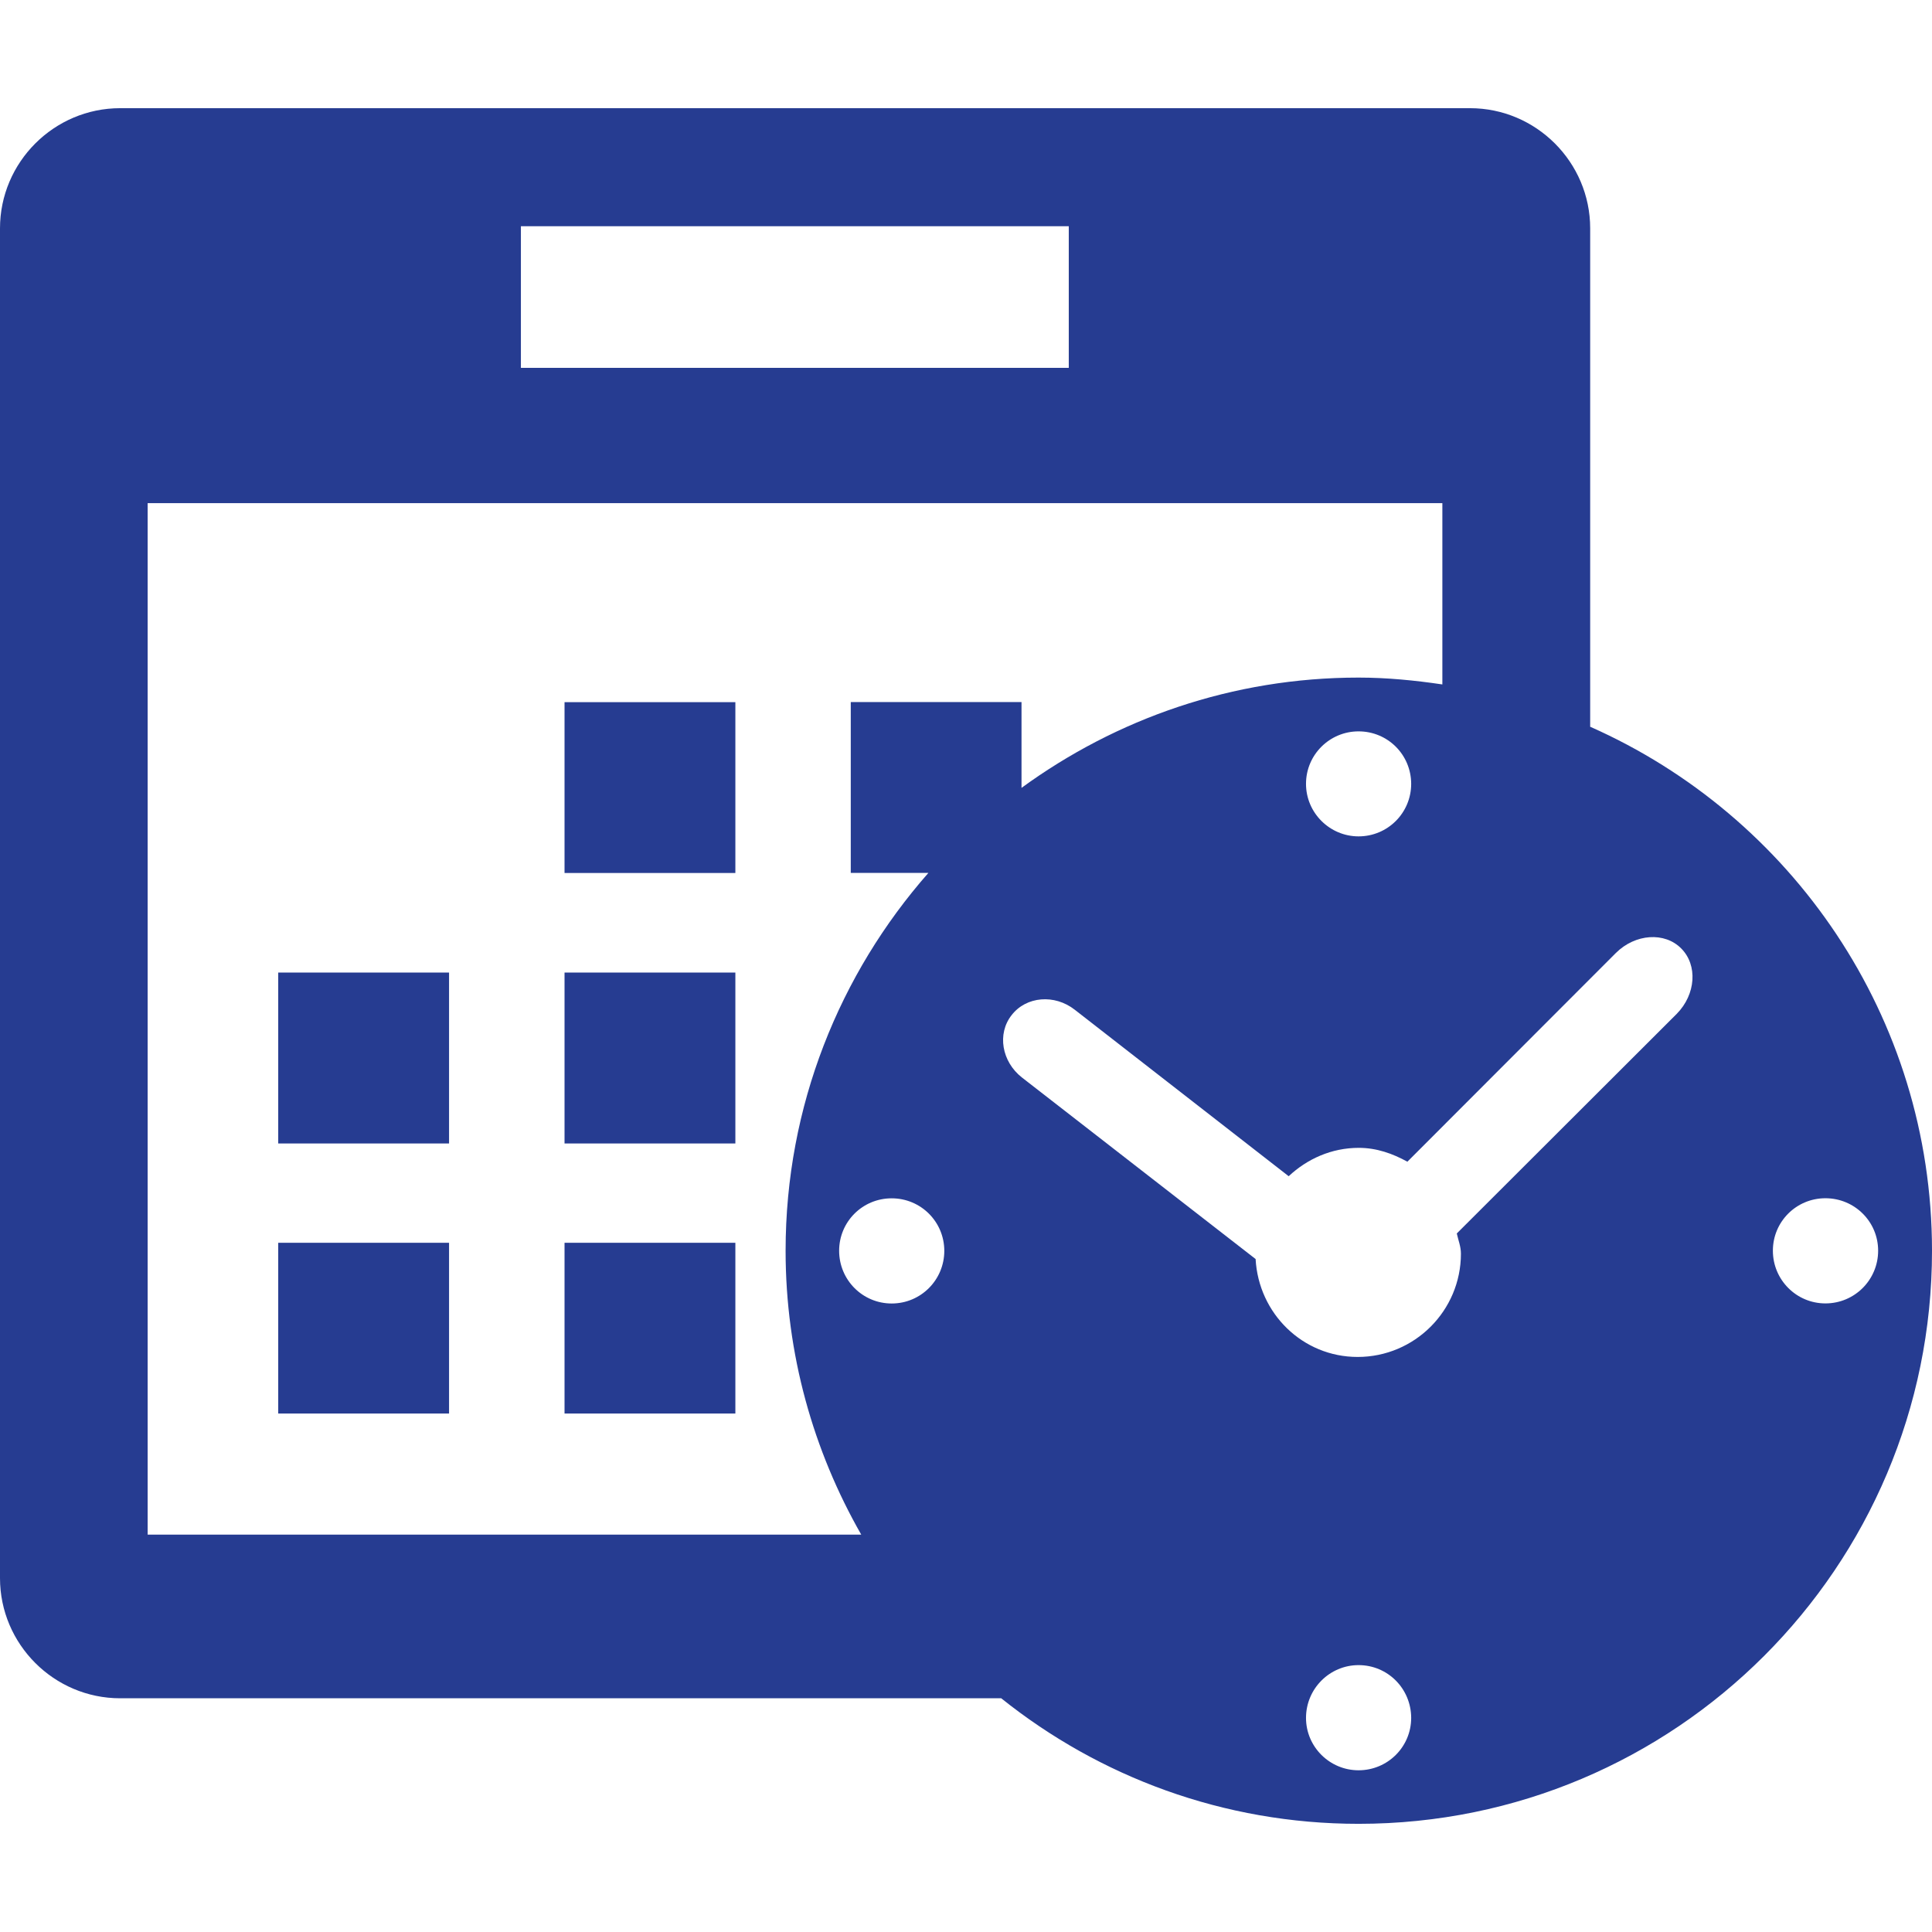 <svg xmlns="http://www.w3.org/2000/svg" xmlns:xlink="http://www.w3.org/1999/xlink" id="Capa_1" viewBox="0 0 505.231 505.231" xml:space="preserve" width="800px" height="800px" fill="#000000"> <g id="SVGRepo_bgCarrier" stroke-width="0"></g> <g id="SVGRepo_tracerCarrier" stroke-linecap="round" stroke-linejoin="round"></g> <g id="SVGRepo_iconCarrier"> <g> <g> <g> <rect x="72.758" y="254.33" style="fill:#263C91;" width="44.673" height="44.695"></rect> <rect x="72.758" y="324.996" style="fill:#263C91;" width="44.673" height="44.652"></rect> <rect x="147.63" y="183.621" style="fill:#263C91;" width="44.673" height="44.673"></rect> <rect x="147.63" y="254.33" style="fill:#263C91;" width="44.673" height="44.695"></rect> <rect x="147.63" y="324.996" style="fill:#263C91;" width="44.673" height="44.652"></rect> <path style="fill:#263C91;" d="M415.842,190.049V59.719c0-17.3-14.129-31.429-31.429-31.429H31.429 C14.129,28.29,0,42.419,0,59.719v352.963c0,17.3,14.129,31.429,31.429,31.429h230.398c25.626,20.514,58.09,32.831,93.466,32.831 c82.789,0,149.939-67.085,149.939-149.874C505.209,265.871,468.431,213.324,415.842,190.049z M136.219,59.158h143.273v37.037 H136.219V59.158z M38.612,131.571h338.575v47.413c-7.162-1.057-14.452-1.79-21.916-1.79c-32.982,0-63.375,10.785-88.138,28.84 V183.6h-44.652v44.673h20.298c-23.189,26.381-37.339,60.894-37.339,98.794c0,27.05,7.269,52.352,19.78,74.247H38.612V131.571z M341.53,204.976c0-7.614,6.191-13.719,13.741-13.719c7.636,0,13.741,6.105,13.762,13.719c0,7.593-6.126,13.741-13.762,13.741 C347.743,218.717,341.53,212.569,341.53,204.976z M246.942,327.089c0,7.614-6.126,13.784-13.762,13.784 c-7.614,0-13.741-6.169-13.741-13.784c0-7.615,6.126-13.719,13.741-13.719C240.795,313.37,246.921,319.474,246.942,327.089z M355.271,462.941c-7.55,0-13.741-6.126-13.741-13.697c0-7.636,6.191-13.805,13.741-13.805c7.636,0,13.741,6.148,13.762,13.805 C369.033,456.794,362.907,462.941,355.271,462.941z M438.491,265.116l-57.529,57.443c0.388,1.769,1.079,3.408,1.079,5.285 c0,14.905-12.101,27.007-27.007,27.007c-14.388,0-25.907-11.368-26.683-25.605l-61.11-47.477 c-5.285-4.142-6.536-11.432-2.696-16.307c3.818-4.94,11.238-5.544,16.523-1.402L337,307.589c4.832-4.53,11.217-7.42,18.314-7.42 c4.702,0,8.887,1.51,12.727,3.624l54.509-54.574c5.091-5.069,12.791-5.565,17.106-1.186 C443.991,252.389,443.495,260.025,438.491,265.116z M477.361,340.851c-7.593,0-13.741-6.169-13.741-13.784 s6.148-13.719,13.741-13.719c7.615,0,13.784,6.105,13.784,13.719S484.997,340.851,477.361,340.851z"></path> </g> </g> <g> </g> <g> </g> <g> </g> <g> </g> <g> </g> <g> </g> <g> </g> <g> </g> <g> </g> <g> </g> <g> </g> <g> </g> <g> </g> <g> </g> <g> </g> </g> </g> </svg>